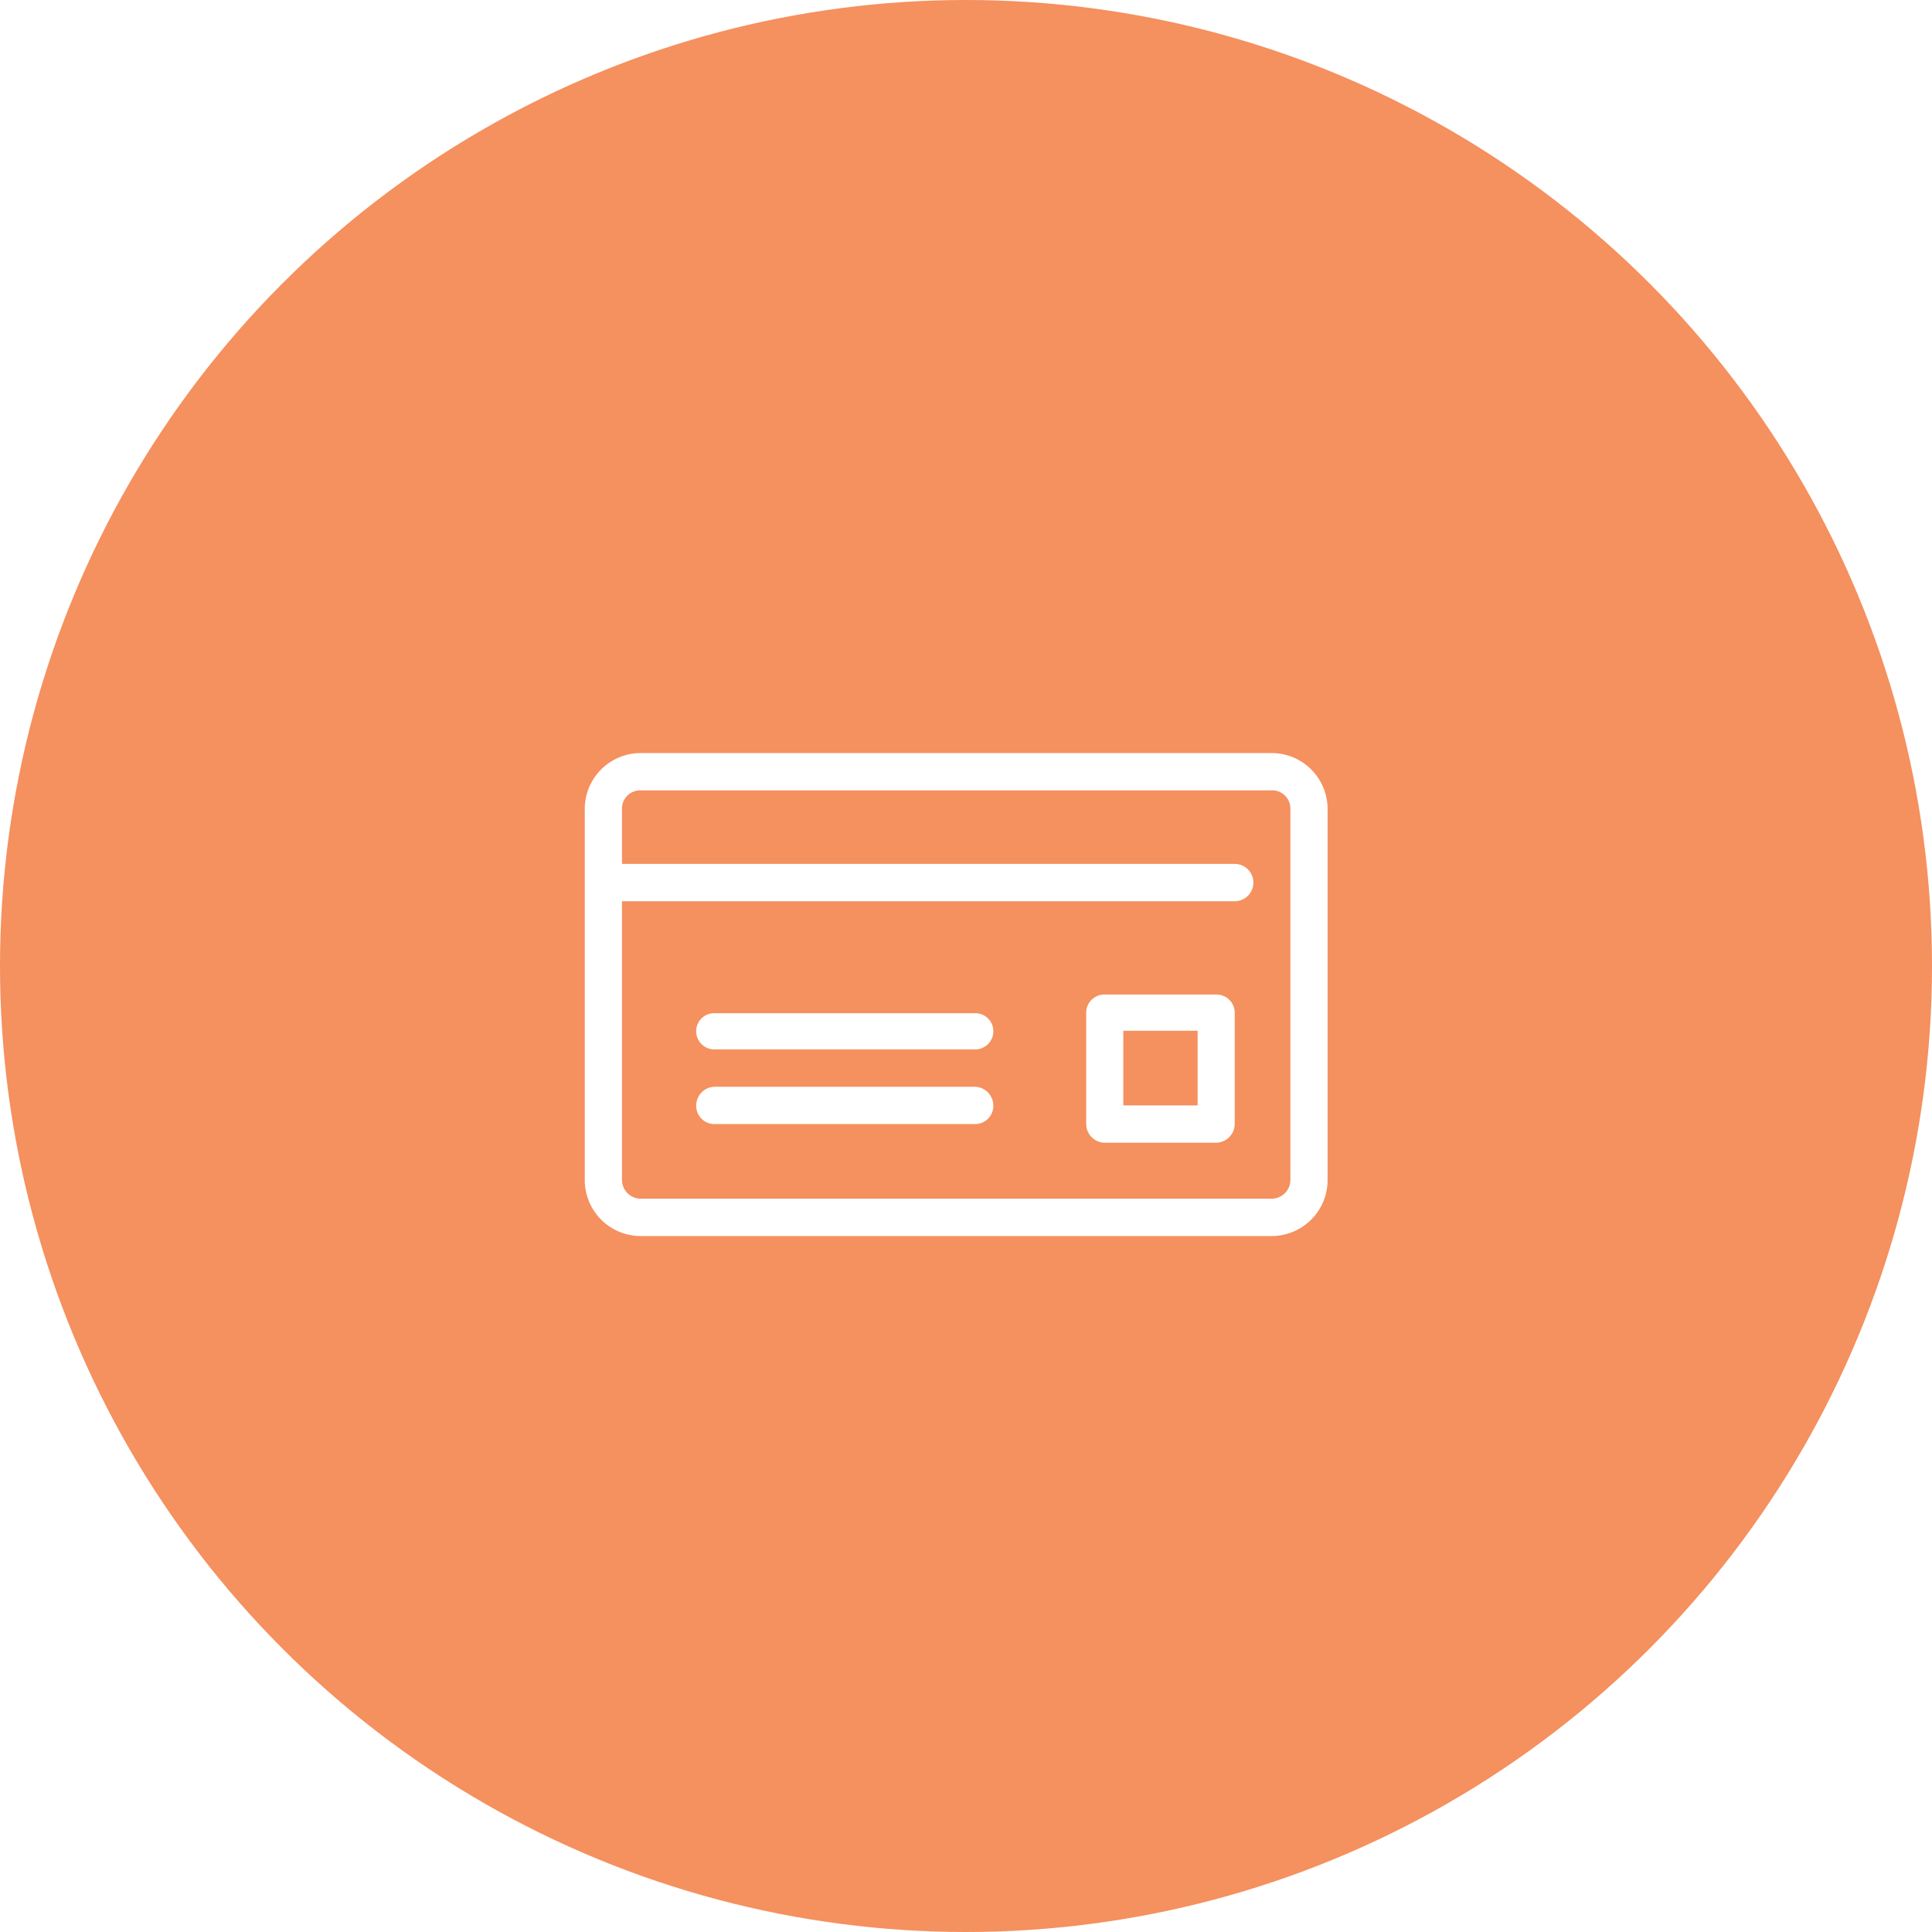 <svg id="icn_pay03.svg" xmlns="http://www.w3.org/2000/svg" xmlns:xlink="http://www.w3.org/1999/xlink" width="176" height="176" viewBox="0 0 176 176">
  <defs>
    <style>
      .cls-1 {
        fill: #f5905f;
      }

      .cls-2 {
        fill: #fff;
        fill-rule: evenodd;
        filter: url(#filter);
      }
    </style>
    <filter id="filter" x="1084.28" y="10531.6" width="67.66" height="44" filterUnits="userSpaceOnUse">
      <feFlood result="flood" flood-color="#fff"/>
      <feComposite result="composite" operator="in" in2="SourceGraphic"/>
      <feBlend result="blend" in2="SourceGraphic"/>
    </filter>
  </defs>
  <circle id="bg" class="cls-1" cx="88" cy="88" r="88"/>
  <path id="img" class="cls-2" d="M1146.86,10531.6h-57.51a5.1,5.1,0,0,0-5.08,5.1v33.8a5.1,5.1,0,0,0,5.08,5.1h57.51a5.1,5.1,0,0,0,5.08-5.1v-33.8A5.1,5.1,0,0,0,1146.86,10531.6Zm1.69,38.9a1.716,1.716,0,0,1-1.69,1.7h-57.51a1.723,1.723,0,0,1-1.69-1.7v-25.4h55.82a1.7,1.7,0,0,0,0-3.4h-55.82v-5a1.659,1.659,0,0,1,1.69-1.7h57.51a1.653,1.653,0,0,1,1.69,1.7v33.8Zm-28.75-15.2h-23.69a1.638,1.638,0,0,0-1.69,1.6,1.659,1.659,0,0,0,1.69,1.7h23.69a1.659,1.659,0,0,0,1.69-1.7A1.638,1.638,0,0,0,1119.8,10555.3Zm0,6.7h-23.69a1.723,1.723,0,0,0-1.69,1.7,1.659,1.659,0,0,0,1.69,1.7h23.69a1.659,1.659,0,0,0,1.69-1.7A1.723,1.723,0,0,0,1119.8,10562Zm21.99-8.4h-10.15a1.653,1.653,0,0,0-1.69,1.7v10.1a1.716,1.716,0,0,0,1.69,1.7h10.15a1.723,1.723,0,0,0,1.69-1.7v-10.1A1.659,1.659,0,0,0,1141.79,10553.6Zm-1.69,10.1h-6.77v-6.8h6.77v6.8Z" transform="translate(-1031 -10463)"/>
</svg>
